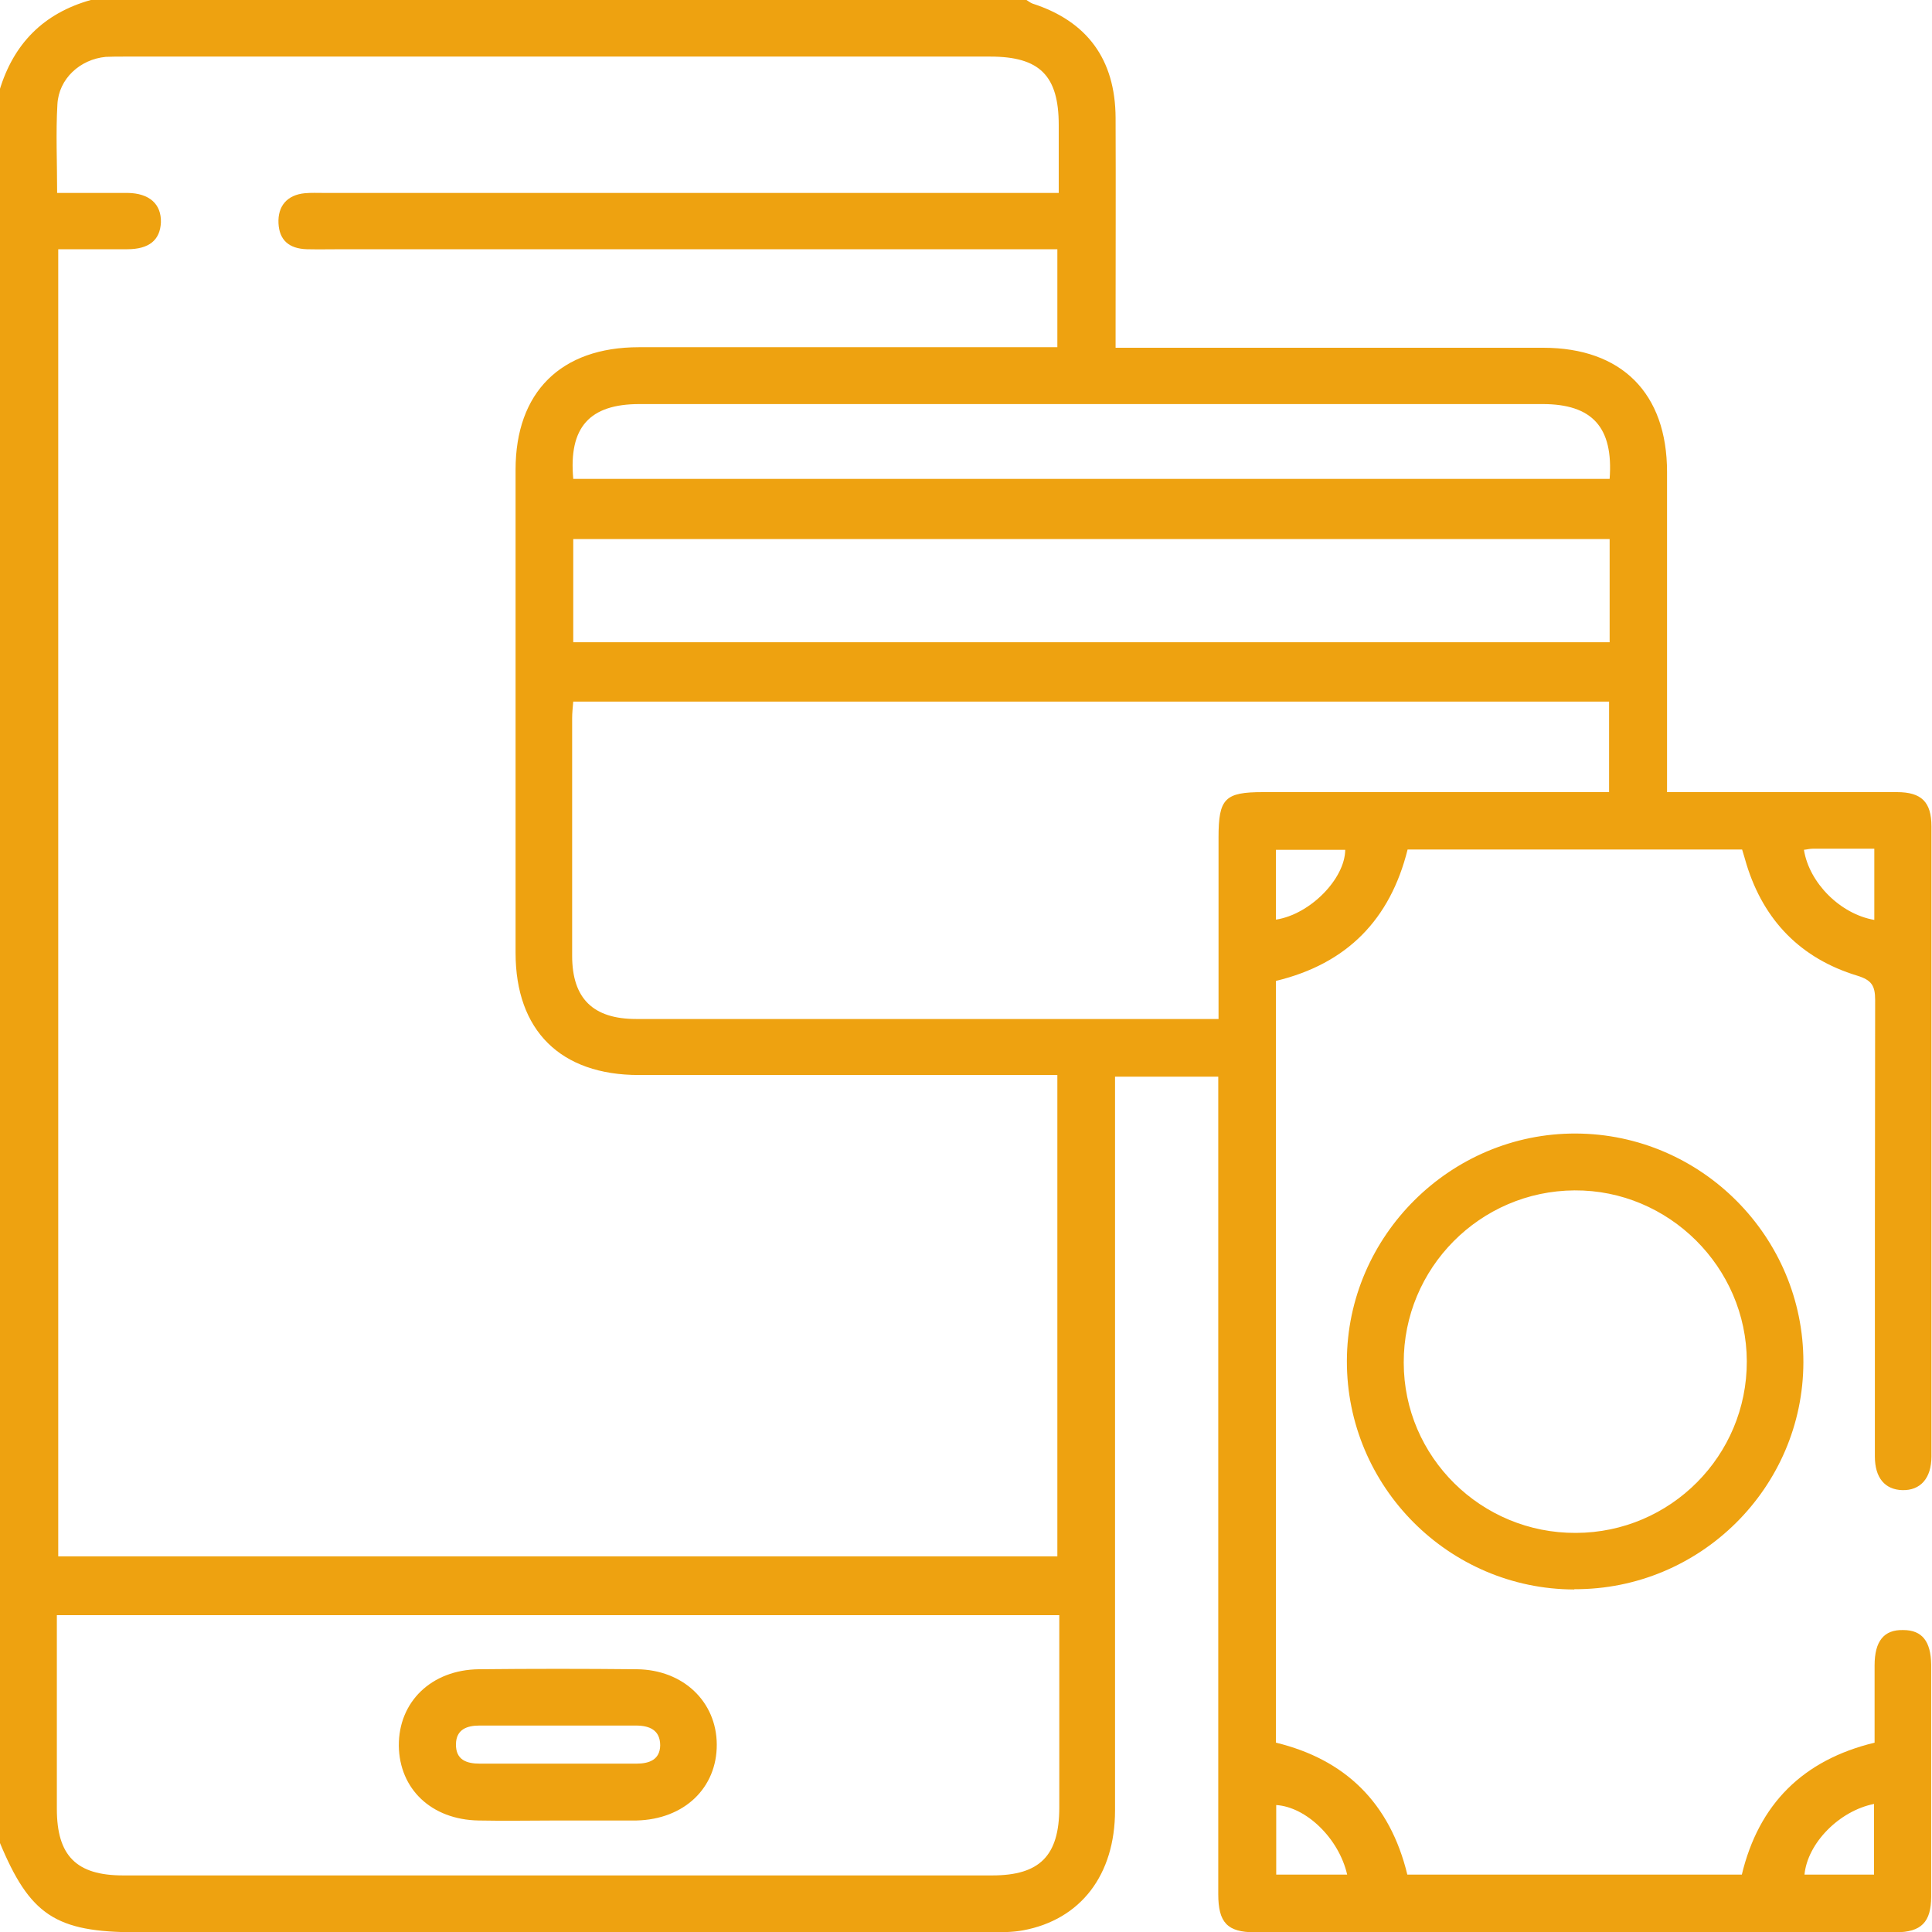 <?xml version="1.0" encoding="UTF-8"?>
<svg id="Layer_1" data-name="Layer 1" xmlns="http://www.w3.org/2000/svg" width="70" height="70" viewBox="0 0 70 70">
  <defs>
    <style>
      .cls-1 {
        fill: #eea210;
        stroke-width: 0px;
      }
    </style>
  </defs>
  <path class="cls-1" d="M37.19,0c.07.04.14.1.22.13,1.98.64,3,2.02,3.01,4.14.01,2.51,0,5.01,0,7.52,0,.24,0,.49,0,.81.34,0,.6,0,.87,0,4.87,0,9.75,0,14.62,0,2.85,0,4.49,1.65,4.49,4.5,0,3.6,0,7.2,0,10.8,0,.24,0,.49,0,.8.32,0,.57,0,.81,0,2.51,0,5.01,0,7.52,0,.89,0,1.25.36,1.25,1.24,0,7.61,0,15.22,0,22.83,0,.79-.4,1.24-1.06,1.22-.63-.02-.99-.45-.99-1.22,0-5.51,0-11.03.01-16.54,0-.52-.13-.72-.65-.88-2.04-.62-3.38-1.99-4.01-4.03-.05-.17-.1-.35-.16-.54h-12.12c-.63,2.53-2.19,4.14-4.77,4.76v27.6c2.51.61,4.13,2.18,4.76,4.78h12.12c.61-2.54,2.2-4.15,4.81-4.78,0-.94,0-1.87,0-2.8,0-.88.34-1.3,1.04-1.28.68,0,1,.41,1.01,1.25,0,2.8,0,5.6,0,8.41,0,.92-.36,1.29-1.28,1.29-7.74,0-15.49,0-23.23,0-.99,0-1.32-.35-1.32-1.38,0-7.22,0-14.44,0-21.67,0-2.39,0-4.78,0-7.18v-.77h-3.74c0,.31,0,.59,0,.88,0,8.57,0,17.13,0,25.7,0,2.34-1.24,3.96-3.33,4.35-.38.07-.77.07-1.16.07-10.32,0-20.64,0-30.96,0-2.94,0-3.87-.62-4.97-3.28V3.28C.49,1.58,1.58.48,3.29,0,14.59,0,25.89,0,37.19,0ZM2.07,6.99c.91,0,1.73,0,2.55,0,.8.01,1.23.41,1.21,1.07-.03.64-.43.97-1.22.97-.83,0-1.67,0-2.5,0v47.36h36.2v-17.44h-.81c-4.78,0-9.57,0-14.35,0-2.84,0-4.47-1.61-4.47-4.43,0-5.83,0-11.67,0-17.5,0-2.81,1.64-4.44,4.47-4.44,4.78,0,9.57,0,14.35,0h.81v-3.55c-.33,0-.6,0-.88,0-8.34,0-16.68,0-25.01,0-.43,0-.87.01-1.3,0-.66-.02-1-.34-1.03-.94-.03-.62.31-1.03.96-1.09.23-.02.46-.01.68-.01,8.59,0,17.18,0,25.76,0,.27,0,.53,0,.87,0,0-.88,0-1.67,0-2.46,0-1.79-.69-2.48-2.48-2.48-10.46,0-20.91,0-31.37,0-.23,0-.46,0-.68.01-.93.09-1.7.79-1.75,1.72-.06,1.04-.01,2.08-.01,3.21ZM20.77,25.41c-.02.25-.04.43-.04.61,0,2.87,0,5.74,0,8.61,0,1.55.76,2.29,2.32,2.29,6.78,0,13.57,0,20.35,0h.75c0-2.26,0-4.42,0-6.58,0-1.41.23-1.64,1.61-1.64,3.92,0,7.83,0,11.75,0h.79v-3.28H20.77ZM2.06,58.52c0,2.38,0,4.7,0,7.02,0,1.7.71,2.41,2.4,2.41,10.5,0,20.99,0,31.49,0,1.72,0,2.43-.71,2.43-2.46,0-2.07,0-4.14,0-6.22,0-.24,0-.48,0-.75H2.06ZM20.77,23.27h37.55v-3.74H20.77v3.74ZM20.77,17.35h37.55c.14-1.87-.63-2.71-2.43-2.71-10.91,0-21.81,0-32.72,0-1.81,0-2.57.84-2.4,2.71ZM48.81,67.92c-.3-1.31-1.48-2.45-2.57-2.52v2.52h2.57ZM67.9,67.92v-2.56c-1.26.25-2.41,1.42-2.52,2.56h2.52ZM46.23,33.32c1.24-.19,2.5-1.48,2.51-2.53h-2.51v2.53ZM67.91,30.75c-.78,0-1.51,0-2.23,0-.11,0-.21.03-.32.04.19,1.2,1.32,2.33,2.55,2.54v-2.58Z"/>
  <path class="cls-1" d="M57.04,57.59c-4.55-.01-8.25-3.73-8.24-8.28.01-4.53,3.76-8.26,8.3-8.24,4.55.02,8.25,3.75,8.24,8.29-.01,4.54-3.74,8.24-8.3,8.22ZM57.1,55.54c3.43-.01,6.2-2.8,6.19-6.22-.01-3.41-2.83-6.21-6.24-6.19-3.43.02-6.2,2.82-6.19,6.24,0,3.42,2.81,6.19,6.24,6.17Z"/>
  <path class="cls-1" d="M20.2,65.96c-.95,0-1.91.02-2.86,0-1.71-.03-2.87-1.14-2.89-2.71-.01-1.59,1.18-2.75,2.9-2.77,1.91-.02,3.82-.02,5.73,0,1.68.02,2.88,1.18,2.89,2.72.01,1.58-1.18,2.72-2.91,2.76-.23,0-.45,0-.68,0-.73,0-1.46,0-2.18,0ZM20.19,63.9c.96,0,1.91,0,2.87,0,.46,0,.85-.14.86-.66,0-.56-.39-.72-.88-.72-1.89,0-3.78,0-5.67,0-.45,0-.84.14-.85.67-.01.58.39.71.87.71.93,0,1.87,0,2.8,0Z"/>
</svg>